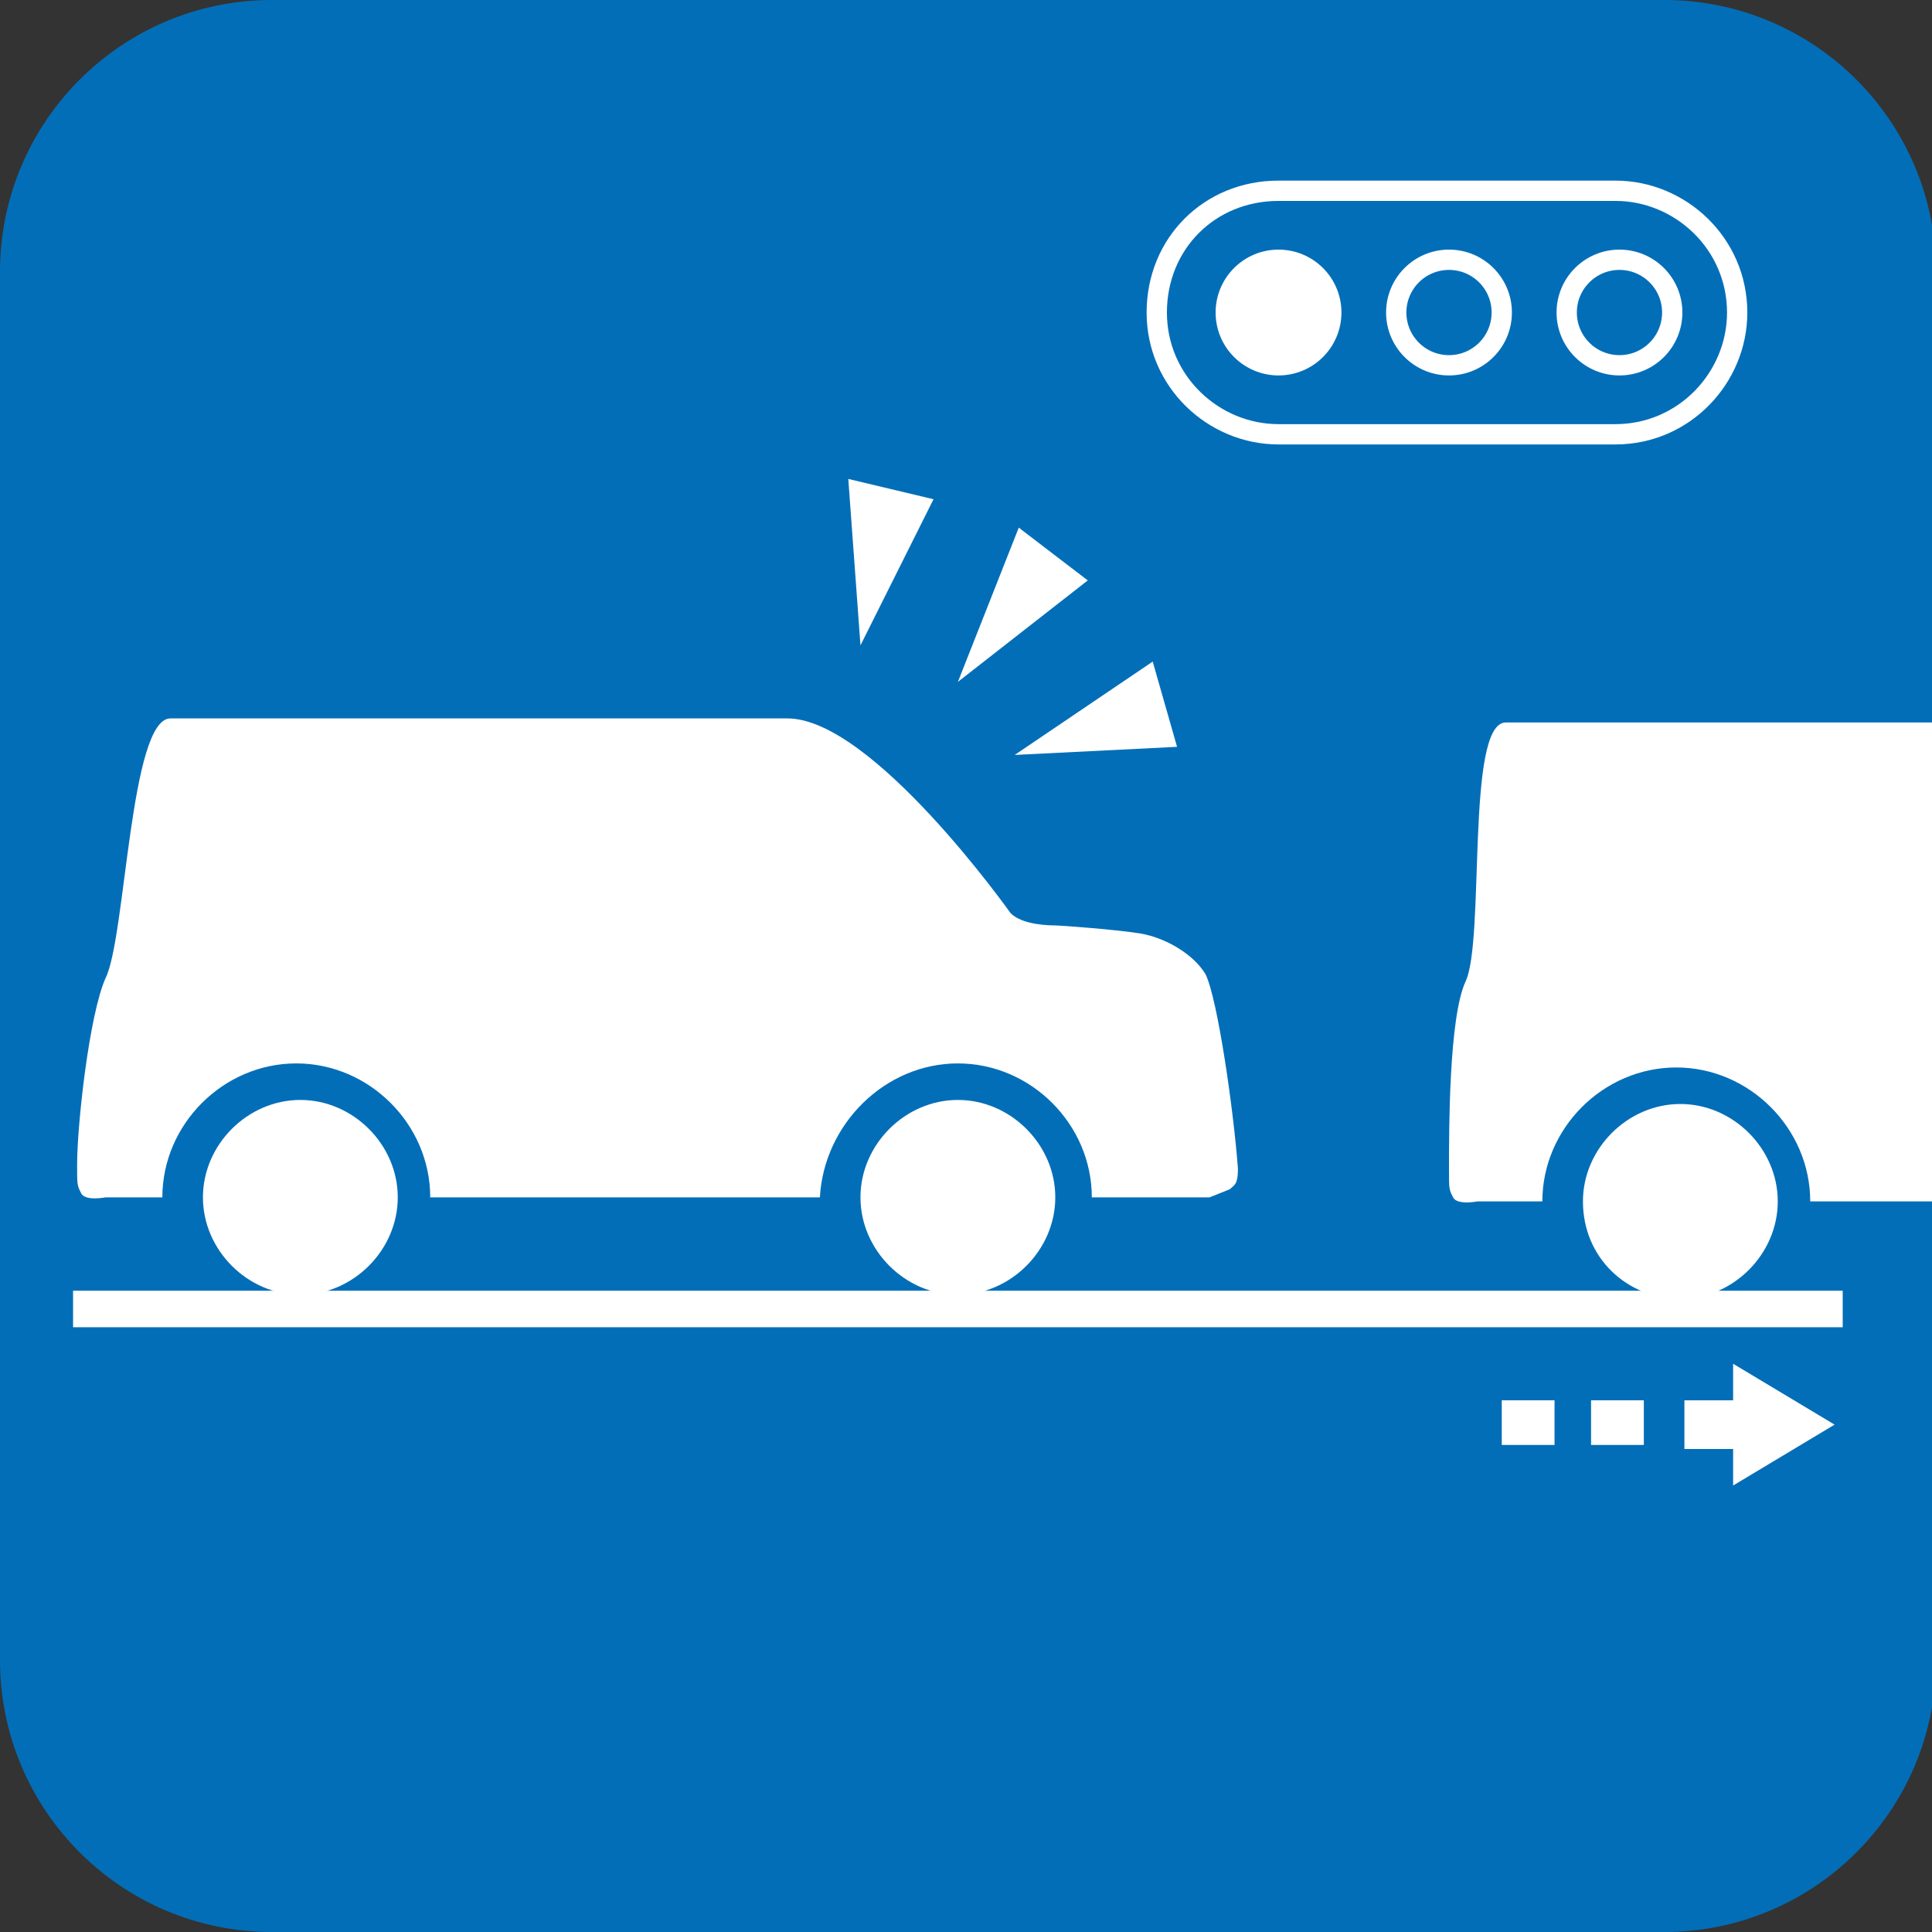 <?xml version="1.0" encoding="UTF-8"?>
<svg id="_レイヤー_2" xmlns="http://www.w3.org/2000/svg" version="1.1" xmlns:xlink="http://www.w3.org/1999/xlink" viewBox="0 0 47.6 47.6">
  <rect x="0" y="0" width="47.6" height="47.6" fill="#333333" stroke="none"/>
  <!-- Generator: Adobe Illustrator 29.8.1, SVG Export Plug-In . SVG Version: 2.1.1 Build 2)  -->
  <defs>
    <style>
      .st0, .st1 {
        fill: #fff;
      }

      .st2, .st3 {
        fill: none;
      }

      .st3, .st1 {
        stroke: #fff;
        stroke-width: .5px;
      }

      .st4 {
        clip-path: url(#clippath);
      }

      .st5 {
        fill: #036eb8;
      }
    </style>
    <clipPath id="clippath">
      <path class="st2" d="M41,0H6.7C3,0,0,3,0,6.7v34.3c0,3.7,3,6.7,6.7,6.7h34.3c3.7,0,6.7-3,6.7-6.7V6.7c0-3.7-3-6.7-6.7-6.7Z"/>
    </clipPath>
  </defs>
  <g id="design">
    <path class="st5" d="M0,40.9c0,3.7,3,6.7,6.7,6.7h34.3c3.7,0,6.7-3,6.7-6.7V6.7c0-3.7-3-6.7-6.7-6.7H6.7C3,0,0,3,0,6.7v34.3"/>
    <path class="st0" d="M30.5,28.8c-.1-1.4-.5-4.2-.8-4.8-.3-.5-1-.9-1.6-1-.6-.1-2-.2-2.1-.2s-.8,0-1.1-.3c0,0-3.4-4.8-5.5-4.8s-14,0-15.2,0c-1,0-1.1,5.4-1.6,6.4-.4.9-.7,3.6-.7,4.6,0,.5,0,.5.1.7.1.2.6.1.6.1h27.2l.5-.2c.1-.1.2-.1.2-.5"/>
    <path class="st0" d="M20.7,29.5c0,1.6,1.3,2.8,2.9,2.8s2.9-1.3,2.9-2.9-1.3-2.9-2.9-2.9-2.9,1.3-2.9,2.9"/>
    <path class="st5" d="M20.7,29.5h-.5c0,1.8,1.5,3.3,3.4,3.3s3.3-1.5,3.3-3.3-1.5-3.3-3.3-3.3-3.3,1.5-3.4,3.3h1c0-1.3,1.1-2.4,2.4-2.4s2.4,1.1,2.4,2.4-1.1,2.4-2.4,2.4-2.4-1.1-2.4-2.4h-.5"/>
    <path class="st0" d="M4.5,29.5c0,1.6,1.3,2.8,2.9,2.8s2.8-1.3,2.8-2.9-1.3-2.9-2.8-2.9-2.9,1.3-2.9,2.9"/>
    <path class="st5" d="M4.5,29.5h-.5c0,1.8,1.5,3.3,3.3,3.3s3.3-1.5,3.3-3.3-1.5-3.3-3.3-3.3-3.3,1.5-3.3,3.3h1c0-1.3,1.1-2.4,2.4-2.4s2.4,1.1,2.4,2.4-1.1,2.4-2.4,2.4-2.4-1.1-2.4-2.4h-.5"/>
    <polyline class="st0" points="45.2 35.1 42.7 36.6 42.7 35.7 41.5 35.7 41.5 34.5 42.7 34.5 42.7 33.6 45.2 35.1"/>
    <rect class="st0" x="39.2" y="34.5" width="1.3" height="1.1"/>
    <rect class="st0" x="37" y="34.5" width="1.3" height="1.1"/>
    <polyline class="st0" points="23 12.3 21.2 15.9 20.9 11.8 23 12.3"/>
    <polyline class="st0" points="26.8 14.3 23.6 16.8 25.1 13 26.8 14.3"/>
    <polyline class="st0" points="29 18.4 25 18.6 28.4 16.3 29 18.4"/>
    <g class="st4">
      <g>
        <path class="st0" d="M64.4,28.9c-.2-1.4-.5-4.2-.8-4.8-.2-.5-1-.9-1.6-1-.6-.1-2-.2-2.2-.2s-.8,0-1.1-.3c0,0-3.4-4.8-5.5-4.8s-14.9,0-16.1,0c-1,0-.5,5.4-1,6.4-.4.9-.4,3.6-.4,4.6,0,.5,0,.5.1.7s.6.1.6.1h27.2l.5-.2c.1-.1.2-.1.2-.5"/>
        <path class="st0" d="M38.5,29.6c0,1.6,1.3,2.9,2.8,2.9s2.8-1.3,2.8-2.9-1.3-2.9-2.8-2.9-2.8,1.3-2.8,2.9"/>
        <path class="st5" d="M38.5,29.6h-.5c0,1.9,1.5,3.3,3.3,3.3s3.3-1.5,3.3-3.3-1.5-3.3-3.3-3.3-3.3,1.5-3.3,3.3h1c0-1.3,1.1-2.4,2.4-2.4s2.4,1.1,2.4,2.4-1.1,2.4-2.4,2.4-2.4-1-2.4-2.4h-.5"/>
      </g>
    </g>
    <rect class="st0" x="1.8" y="31.8" width="43.6" height=".9"/>
    <path class="st3" d="M42.8,7.7c0,1.6-1.3,3-3,3h-8.3c-1.6,0-3-1.3-3-3s1.3-3,3-3h8.3c1.6,0,3,1.3,3,3Z"/>
    <circle class="st3" cx="35.7" cy="7.7" r="1.3"/>
    <circle class="st1" cx="31.5" cy="7.7" r="1.3"/>
    <circle class="st3" cx="39.9" cy="7.7" r="1.3"/>
  </g>
</svg>